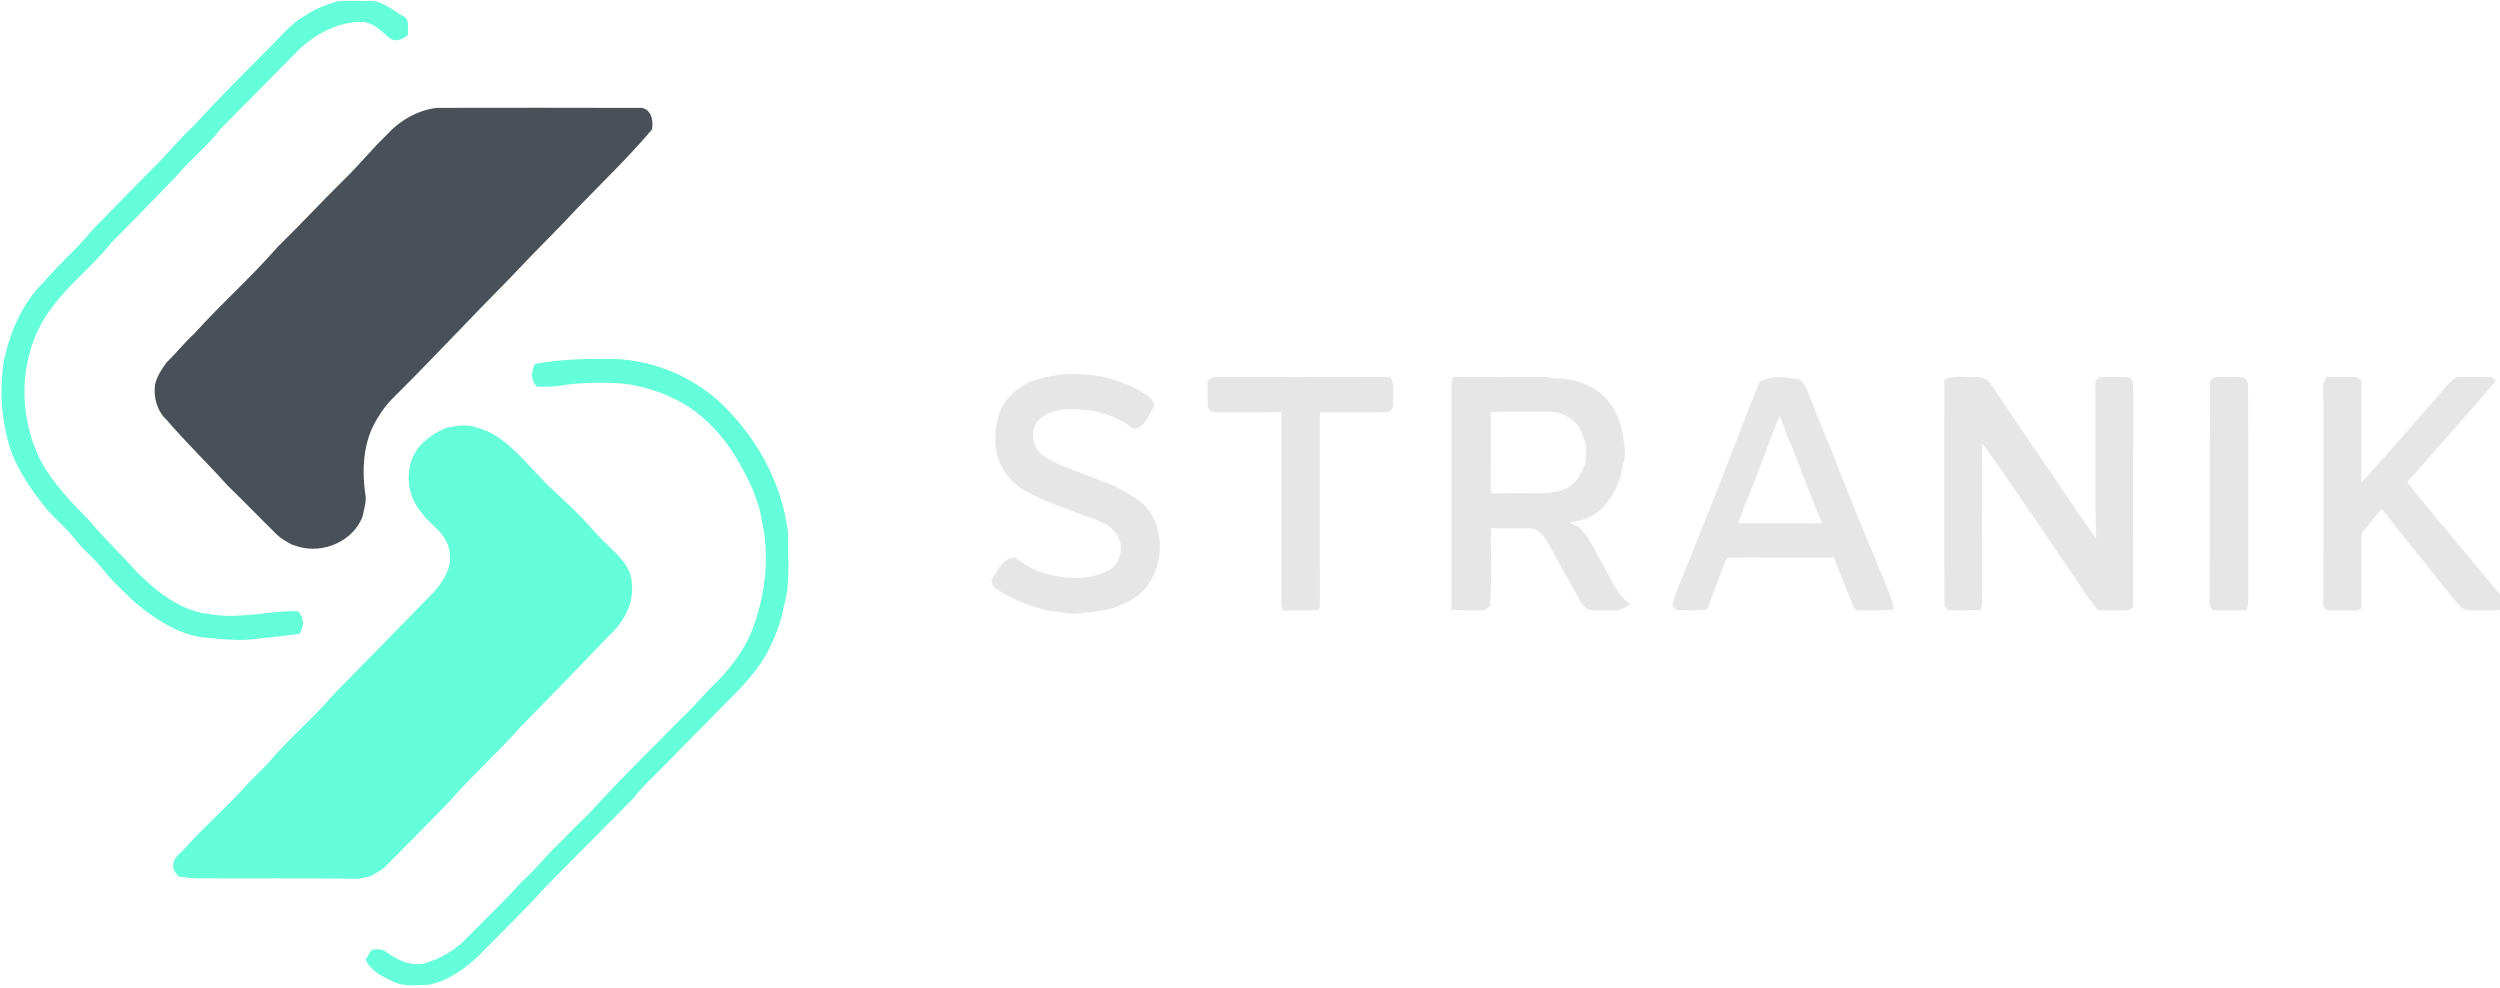 <svg width="1025" height="405" xmlns="http://www.w3.org/2000/svg">
 <g>
  <title>Layer 1</title>
  <g id="svg_4">
   <g id="svg_3">
    <path id="svg_5" fill="#64ffda" d="m125.152,6.389c3.96,-2.75 8.53,-4.44 13.12,-5.82c4.25,-0.45 8.55,-0.09 12.82,-0.2c5.39,-0.27 9.62,3.58 13.99,6.13c3.16,1.24 1.92,5.13 2.19,7.77c-2,1.74 -4.9,3.26 -7.39,1.46c-3.53,-2.79 -6.77,-6.74 -11.71,-6.73c-9.99,0 -19.38,5.17 -26.35,12.07c-10.34,10.65 -20.94,21.06 -31.3,31.7c-5.48,7.11 -12.56,12.77 -18.37,19.6c-8.82,9.2 -17.76,18.28 -26.72,27.34c-7.28,9.3 -16.9,16.49 -23.88,26.04c-13.84,17.7 -14.87,43.36 -4.88,63.12c5.01,9.21 12.32,16.9 19.68,24.27c6.15,7.44 13.24,14.04 19.64,21.29c8.27,8.18 18.08,16.15 30.1,17.38c11.94,2.12 23.87,-1.35 35.8,-1.25c2.94,2.17 2.87,6.55 0.85,9.34c-5.44,0.59 -10.86,1.4 -16.32,1.85c-8.03,1.35 -16.17,0.2 -24.2,-0.53c-10.16,-1.69 -18.98,-7.74 -26.8,-14.14c-4.72,-4.61 -9.73,-8.99 -13.71,-14.27c-3.41,-4.22 -7.78,-7.55 -11.08,-11.86c-3.85,-5.13 -9.21,-8.9 -12.98,-14.09c-5.46,-6.87 -10.41,-14.32 -13.38,-22.63c-3.7,-11.68 -4.59,-24.22 -2.71,-36.31c2.58,-11.73 7.42,-23.43 16.12,-31.96c6.37,-7.62 14.06,-14.02 20.28,-21.77c7.86,-8.09 15.83,-16.08 23.68,-24.2c6.21,-5.86 11.45,-12.63 17.78,-18.38c9.8,-10.82 20.17,-21.11 30.44,-31.5c4.97,-4.69 9.18,-10.38 15.29,-13.72z"/>
    <path id="svg_6" fill="#64ffda" d="m219.292,149.259c9.15,-1.71 18.48,-2.19 27.79,-2.09c19.27,-0.75 38.76,7.3 51.84,21.48c13.11,13.76 22.29,31.65 24.23,50.67c-0.23,9.54 1.02,19.28 -1.6,28.6c-1.66,8.57 -4.91,16.84 -9.72,24.13c-3.95,5.62 -8.61,10.7 -13.53,15.47c-8.66,8.72 -17.27,17.49 -25.88,26.26c-4.41,4.56 -9.19,8.77 -13.04,13.83c-11.82,11.84 -23.55,23.77 -35.34,35.65c-9.03,9.97 -18.73,19.32 -28.14,28.93c-5.75,5.29 -12.49,10.16 -20.32,11.57c-4.81,0.15 -9.96,0.87 -14.42,-1.34c-4.39,-2 -9.11,-4.32 -11.26,-8.91c0.79,-1.39 1.52,-2.83 2.51,-4.08c1.94,-0.24 4.22,-0.54 5.84,0.84c4.22,3.05 9.43,5.66 14.78,4.96c6.93,-1.71 13.37,-5.44 18.35,-10.57c7.58,-7.77 15.49,-15.22 22.72,-23.33c5.36,-4.64 9.62,-10.34 14.79,-15.18c4.47,-4.51 8.92,-9.04 13.47,-13.47c11.97,-13.32 24.93,-25.73 37.43,-38.55c5.24,-4.81 9.64,-10.4 14.81,-15.27c5.61,-5.93 10.67,-12.6 13.69,-20.25c5.25,-13.82 7.36,-29.09 4.36,-43.68c-1.23,-8.81 -4.91,-17.07 -9.33,-24.72c-6.22,-11.25 -15.34,-21.26 -27.09,-26.81c-5.57,-2.86 -11.63,-4.51 -17.74,-5.73c-8.71,-1.16 -17.55,-0.91 -26.26,0.04c-3.94,0.88 -7.99,0.92 -12,0.82c-2.79,-2.49 -2.41,-6.18 -0.94,-9.27z"/>
    <path id="svg_7" fill="#64ffda" d="m182.562,175.559c3.64,-0.76 7.4,-1.71 11.1,-0.71c11.9,2.27 19.57,12.33 27.53,20.52c4.75,5.27 10.29,9.7 15.22,14.78c4.17,3.89 7.57,8.51 11.76,12.39c4.71,4.73 10.78,9.51 10.89,16.82c0.93,8.3 -3.58,16.07 -9.57,21.47c-11.88,12.39 -23.77,24.78 -35.86,36.98c-9.38,10.63 -20.04,20.07 -29.33,30.77c-8.68,8.98 -17.54,17.78 -26.28,26.69c-1.81,1.75 -4.11,2.81 -6.29,4.01c-1.85,0.41 -3.68,1.02 -5.59,1.01c-22,-0.31 -44,-0.05 -66,-0.18c-2.32,-0.08 -4.61,-0.48 -6.92,-0.72c-0.77,-1.3 -2.3,-2.37 -2.22,-4c-0.35,-3.79 3.43,-5.85 5.56,-8.4c8.06,-8.99 17.3,-16.83 25.24,-25.92c2.64,-2.69 5.38,-5.28 8,-7.99c8.42,-10.16 18.71,-18.59 27.24,-28.65c13.13,-13.26 26.12,-26.64 39.18,-39.97c5.12,-5.1 10.17,-12.43 7.68,-19.98c-1.36,-6.14 -7.37,-9.2 -10.84,-13.97c-6.33,-7.04 -7.44,-18.35 -2.07,-26.24c2.93,-3.96 7.14,-6.7 11.57,-8.71z"/>
   </g>
   <g id="svg_2">
    <path id="svg_8" fill="#495057" d="m158.272,55.589c5.37,-6 12.81,-10.43 20.87,-11.37c27.99,-0.02 55.98,-0.09 83.97,0.02c4.01,0.66 4.88,5.45 4.18,8.86c-9.34,11.1 -19.83,21.17 -29.93,31.57c-9.29,10.01 -19.11,19.51 -28.43,29.51c-16.27,16.4 -31.97,33.35 -48.4,49.61c-3.13,3.31 -5.68,7.13 -7.7,11.2c-3.97,8.49 -4.36,18.07 -3.11,27.23c0.72,3.28 -0.48,6.53 -1.13,9.72c-3.96,9.98 -15.86,15.09 -26.01,12.28c-1.02,-0.37 -2.05,-0.71 -3.08,-1.01c-2.13,-1.2 -4.33,-2.37 -6.08,-4.11c-6.73,-6.61 -13.27,-13.41 -20.05,-19.97c-8.19,-9.14 -17.07,-17.65 -25.06,-26.98c-3.91,-3.62 -5.42,-9.2 -4.76,-14.38c0.73,-3.43 2.72,-6.39 4.76,-9.17c3.9,-3.76 7.24,-8.07 11.26,-11.72c11.04,-12.29 23.49,-23.26 34.34,-35.72c9.1,-8.88 17.73,-18.22 26.78,-27.14c6.15,-5.87 11.42,-12.56 17.58,-18.43z"/>
   </g>
   <g id="svg_1">
    <path id="svg_9" fill="#e6e6e6" d="m422.972,156.291c15.85,-5.56 34.37,-3.29 48.16,6.41c1.38,1.22 2.85,3.45 1.31,5.16c-1.91,3.05 -3.49,7.87 -7.77,7.86c-5.99,-4.53 -13.47,-7.43 -21.01,-7.69c-5.79,-0.75 -12.61,-0.35 -17.2,3.67c-4.49,3.74 -3.63,11.27 0.78,14.71c4.21,3.28 9.38,4.97 14.3,6.89c7.94,3.22 16.33,5.63 23.47,10.54c14.34,8.55 13.67,31.93 0.41,41.16c-6.09,4.05 -13.42,5.9 -20.68,6.07c-2.96,0.85 -6.19,0.8 -9.15,-0.01c-1.93,-0.24 -3.86,-0.48 -5.79,-0.68c-8.03,-1.9 -15.99,-4.97 -22.65,-9.91c-0.18,-0.63 -0.53,-1.9 -0.71,-2.54c2.28,-3.69 4.61,-9.16 9.55,-9.38c3.66,2.59 7.39,5.11 11.77,6.32c6.43,1.94 13.23,2.77 19.87,1.51c4.23,-1.19 9.47,-2.53 10.99,-7.24c1.8,-3.97 0.98,-8.83 -2.21,-11.84c-2.04,-2.29 -5.01,-3.2 -7.7,-4.44c-9.47,-3.63 -19.26,-6.61 -28.18,-11.53c-4.7,-2.53 -8.47,-6.69 -10.61,-11.57c-2.54,-6.27 -2.26,-13.33 -0.39,-19.73c2.09,-6.43 7.3,-11.2 13.44,-13.74z"/>
    <path id="svg_10" fill="#e6e6e6" d="m495.082,156.491c0.98,-0.69 1.66,-2.21 3.07,-1.92c23.98,-0.01 47.97,0.07 71.95,-0.03c1.81,3.05 0.82,6.73 1.07,10.09c0.26,1.85 -0.63,4.49 -2.88,4.37c-9.05,0.11 -18.1,0.02 -27.14,0.03c-0.02,25.88 -0.02,51.76 0.01,77.65c-0.06,1.26 0.41,3.44 -1.53,3.48c-4.54,0.2 -9.09,-0.08 -13.62,0.22c-0.38,-0.89 -0.59,-1.8 -0.64,-2.74c0.01,-26.22 0.01,-52.45 0.01,-78.68c-8.77,0.17 -17.54,0.02 -26.31,0.07c-1.58,0.24 -3.02,-0.54 -3.83,-1.88c-0.32,-3.54 -0.02,-7.11 -0.16,-10.66z"/>
    <path id="svg_11" fill="#e6e6e6" d="m595.912,154.541c12.4,0.1 24.81,0.02 37.21,0.02c1.29,0 2.56,0.17 3.81,0.51c8.67,0.04 18.09,2.94 23.19,10.41c4.16,5.13 5.2,11.84 6,18.19c0.1,2.19 0.27,4.5 -0.68,6.55c-1.12,8.3 -5.32,16.73 -12.63,21.22c-2.93,1.71 -6.27,2.29 -9.57,2.84c1.19,0.51 2.39,1 3.6,1.48c5.06,4.36 7.26,10.84 10.68,16.38c3.26,5.47 5.46,11.99 11,15.65c-1.59,0.87 -3.22,1.65 -4.82,2.49c-3.79,-0.1 -7.59,0.1 -11.38,-0.1c-1.8,-0.05 -2.79,-1.75 -3.96,-2.84c-4.57,-8.44 -9.29,-16.8 -13.96,-25.18c-1.64,-2.54 -3.83,-5.74 -7.22,-5.55c-5.31,-0.05 -10.61,0.01 -15.92,0.02c-0.1,10.63 0.49,21.3 -0.39,31.92c-1.12,0.78 -2.23,1.84 -3.72,1.68c-4.02,0.06 -8.06,0.09 -12.07,-0.27c0.01,-29.13 0.04,-58.25 0,-87.37c0.08,-2.7 -0.41,-5.54 0.83,-8.05m15.34,14.32c0.05,11.12 0.02,22.25 0.03,33.37c7.3,-0.07 14.61,0.05 21.91,-0.06c4.32,-0.27 9.05,-1.03 12.23,-4.23c2.24,-2.13 3.15,-5.15 4.51,-7.83c0.45,-3.02 0.76,-6.11 -0.03,-9.09c-0.84,-1.91 -1.4,-3.94 -2.36,-5.78c-2.51,-3.76 -6.91,-6.04 -11.34,-6.48c-8.32,0.07 -16.63,0.06 -24.95,0.1z"/>
    <path id="svg_12" fill="#e6e6e6" d="m721.482,156.511c5.15,-2.94 11.05,-1.75 16.57,-0.93c0.91,1.06 1.78,2.17 2.51,3.39c3.73,9.37 7.42,18.77 11.3,28.08c1.73,4.76 3.72,9.41 5.57,14.12c3.72,9.33 7.42,18.66 11.42,27.86c1.21,3.34 2.62,6.6 4.02,9.88c1.42,3.53 2.98,7.06 3.65,10.85c-4.75,0.79 -9.6,0.39 -14.39,0.5c-1.73,0.17 -2.24,-1.77 -2.81,-2.98c-2.55,-6.2 -5.01,-12.43 -7.4,-18.69c-14.51,0.08 -29.03,-0.1 -43.54,0.09c-1.46,1.49 -1.76,3.66 -2.51,5.54c-2.17,5.13 -3.93,10.44 -5.93,15.64c-4.15,0.57 -8.35,0.39 -12.51,0.2c-0.45,-0.42 -1.35,-1.26 -1.8,-1.68c0.6,-2.9 1.7,-5.64 2.76,-8.39c4.91,-11.92 9.55,-23.94 14.43,-35.87c3.51,-9.06 7.04,-18.11 10.57,-27.16c2.51,-6.89 5.31,-13.67 8.09,-20.45m5.93,19.46c-0.59,1.71 -1.27,3.4 -1.98,5.07c-2.96,8.46 -6.31,16.77 -9.58,25.11c-0.72,1.64 -1.37,3.31 -1.99,5.01c-0.45,1.13 -0.88,2.27 -1.3,3.42c11.52,0 23.04,-0.04 34.56,0.01c-4.38,-10.33 -8.33,-20.87 -12.39,-31.34c-1.41,-3.3 -2.84,-6.59 -3.93,-10.01c-0.29,-0.7 -0.87,-2.11 -1.15,-2.81c-0.77,1.83 -1.51,3.68 -2.24,5.54z"/>
    <path id="svg_13" fill="#e6e6e6" d="m797.202,155.661c4.28,-2.14 9.3,-0.7 13.91,-1.07c4.41,0.03 6.13,4.59 8.34,7.63c6.37,9.31 12.53,18.77 18.98,28.03c7.04,10.19 13.72,20.63 21.04,30.62c-0.75,-20.08 -0.13,-40.19 -0.37,-60.28c0.1,-2.11 -0.65,-5.28 2.11,-5.96c3.81,-0.11 7.65,-0.16 11.47,0.04c2.37,1.02 1.78,3.84 1.9,5.91c-0.07,29.28 0.05,58.56 -0.04,87.83c0.04,1.87 -2.2,1.63 -3.43,1.8c-3.61,0.08 -7.22,-0.1 -10.82,0.09c-1.33,-1.66 -2.59,-3.37 -3.92,-5.02c-8.11,-12.12 -16.41,-24.11 -24.58,-36.19c-6.36,-9.13 -12.4,-18.48 -19.08,-27.37c-0.11,21.65 -0.07,43.3 -0.01,64.95c-0.04,1.18 -0.28,2.34 -0.72,3.47c-4.46,0.14 -8.91,0.09 -13.36,0.02c-0.35,-0.46 -1.04,-1.37 -1.38,-1.83c-0.15,-30.89 -0.08,-61.78 -0.04,-92.67z"/>
    <path id="svg_14" fill="#e6e6e6" d="m906.072,157.541c-0.13,-3.93 4.54,-2.91 7.1,-2.98c2.95,0.17 8.26,-1.2 8.53,3.2c0.16,27.92 0.03,55.85 0.1,83.78c-0.04,2.9 0.29,5.91 -0.77,8.69c-4.52,0.05 -9.03,-0.03 -13.53,0.03c-0.4,-0.44 -1.18,-1.31 -1.57,-1.75c0.19,-30.32 -0.03,-60.65 0.14,-90.97z"/>
    <path id="svg_15" fill="#e6e6e6" d="m954.052,154.541c4,0.07 8,0.03 12.01,0.04c0.53,0.35 1.58,1.05 2.11,1.4c0.06,13.98 0.17,27.97 -0.06,41.96c10.62,-11.51 20.73,-23.51 31.15,-35.22c2.47,-2.91 4.76,-6.11 8.03,-8.18c4.79,0.24 9.64,-0.29 14.4,0.23c0.42,0.34 1.26,1.01 1.68,1.35c-12,13.93 -24.12,27.78 -36.39,41.47c3.31,4.68 7.16,8.95 10.81,13.36c1.88,3 4.7,5.25 6.73,8.15c8.34,10.18 16.76,20.3 25.37,30.25c-5.49,1.41 -11.2,0.74 -16.79,0.88c-2.88,0.37 -5.01,-2.02 -6.62,-4.05c-9.93,-12.56 -20.16,-24.89 -29.94,-37.57c-3.08,3.14 -5.38,6.93 -8.38,10.14c0.07,10.23 0.17,20.47 -0.05,30.69c-2.32,1.57 -5.32,0.54 -7.93,0.83c-2.35,-0.27 -5,0.61 -7.09,-0.72c-0.92,-1.51 -0.4,-3.34 -0.54,-4.97c0.06,-27.02 0.03,-54.03 0.02,-81.04c0.1,-3.06 -0.72,-6.47 1.48,-9z"/>
   </g>
  </g>
 </g>

</svg>